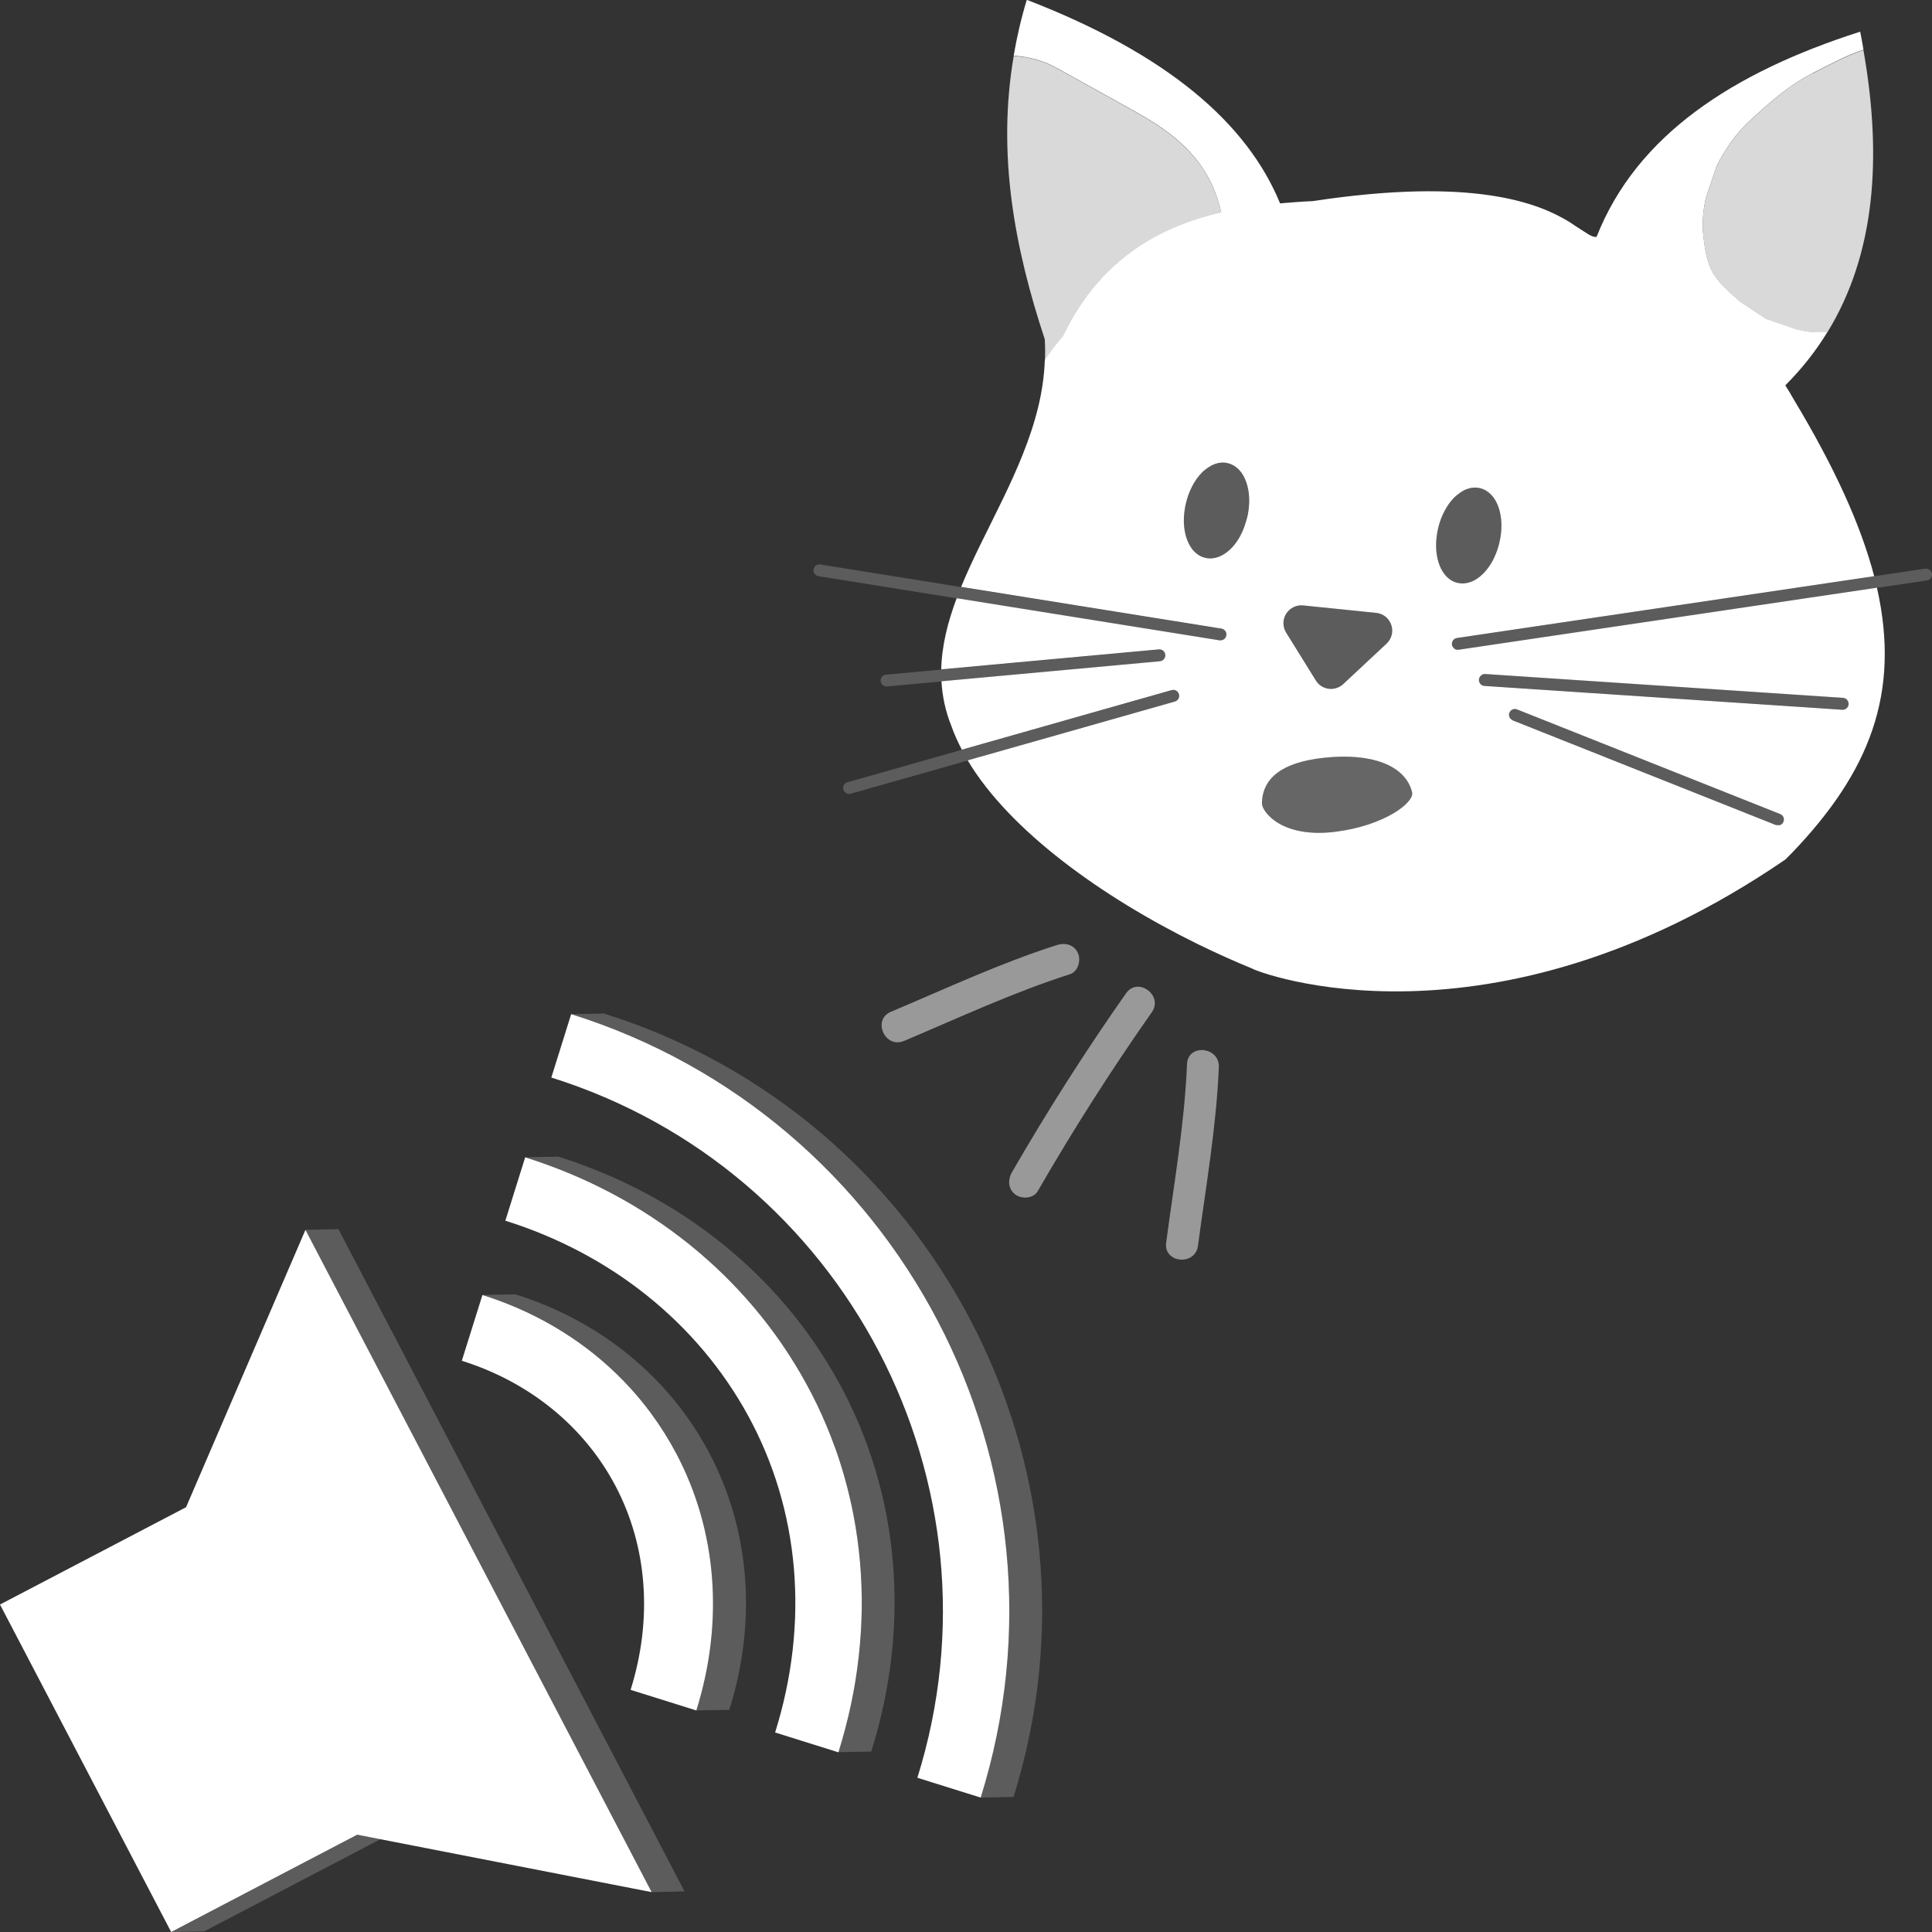 <svg viewBox="0 0 300 300" xmlns="http://www.w3.org/2000/svg"><rect x="0" y="0" width="300" height="300" fill="#333333" stroke="none"/><g fill="#fff"><path d="m 281.48 11.37 c -1.87 .95 -3.54 2.09 -5.13 3.35 -1.59 1.25 -3.1 2.63 -4.65 4.05 -1.02 .93 -1.88 1.91 -2.66 2.97 -.39 .53 -.76 1.08 -1.12 1.65 s -.71 1.17 -1.06 1.8 c -.13 .23 -.23 .47 -.33 .71 -.51 1.49 -1.01 2.97 -1.52 4.46 -.06 .16 -.11 .32 -.14 .48 -.44 1.91 -.59 3.94 -.37 5.88 .37 3.25 .83 4.92 2.1 6.58 .51 .66 1.14 1.32 1.96 2.08 .41 .38 .86 .78 1.36 1.22 .09 .11 .2 .2 .32 .28 1.31 .87 2.62 1.73 3.93 2.6 .14 .09 .29 .15 .45 .2 1.49 .51 2.97 1.01 4.45 1.52 1.23 .31 2.4 .42 3.56 .41 .39 -.01 .77 -.02 1.15 -.05 7.36 -12.02 8.54 -26.97 5.57 -43.79 -.02 .01 -.03 .01 -.05 .02 -2.73 .91 -5.28 2.31 -7.83 3.61 z" opacity=".81"/><path d="m 163.62 53.99 c .42 -.58 .87 -1.14 1.39 -1.68 5.49 -11.49 14.24 -16.88 24.62 -19.29 -.15 -.71 -.34 -1.42 -.56 -2.11 -.1 -.3 -.21 -.58 -.32 -.87 -.19 -.5 -.39 -1 -.62 -1.48 -.12 -.25 -.23 -.49 -.36 -.73 -.38 -.71 -.78 -1.41 -1.26 -2.06 -2.67 -3.7 -6.03 -6.04 -9.97 -8.26 -4.16 -2.34 -8.34 -4.63 -12.51 -6.95 -2.04 -1.13 -4.3 -1.73 -6.62 -1.87 -2.61 15.27 .12 29.77 4.82 43.98 .07 1.1 .07 2.18 .03 3.26 .35 -.49 .69 -.98 1.03 -1.46 .11 -.16 .23 -.31 .34 -.47 z" opacity=".81"/><path d="m 298.95 88.3 l -72.71 10.78 c -.38 .05 -.67 .33 -.76 .68 -.03 .12 -.04 .24 -.02 .37 .03 .18 .11 .32 .22 .45 .12 .14 .28 .26 .46 .31 .12 .03 .24 .04 .37 .02 l 64.95 -9.63 s 7.76 -1.15 7.76 -1.15 c .06 -.01 .11 -.02 .16 -.04 .41 -.14 .68 -.56 .61 -1.01 -.08 -.5 -.54 -.85 -1.05 -.78 z" opacity=".2"/><path d="m 230.52 106.5 l 55.56 3.7 c .13 .01 .25 -.01 .36 -.05 .17 -.06 .32 -.17 .43 -.31 s .18 -.31 .19 -.5 c .01 -.13 -.01 -.25 -.05 -.36 s -.1 -.22 -.18 -.31 -.17 -.16 -.28 -.22 c -.11 -.05 -.23 -.09 -.35 -.1 l -55.56 -3.7 c -.13 -.01 -.25 .01 -.36 .05 -.34 .12 -.59 .43 -.62 .81 -.03 .51 .35 .95 .86 .98 z" opacity=".2"/><path d="m 276.43 126.39 l -40.84 -16.24 c -.12 -.05 -.24 -.07 -.36 -.07 -.36 .01 -.7 .23 -.84 .58 -.09 .24 -.08 .49 .01 .7 .01 .02 .03 .04 .04 .06 .07 .14 .19 .25 .33 .34 .05 .03 .08 .07 .14 .09 l 40.84 16.24 c .08 .03 .16 0 .25 .01 .13 .01 .27 .05 .39 .01 .25 -.08 .45 -.27 .56 -.53 .09 -.24 .08 -.49 -.01 -.7 -.09 -.22 -.27 -.4 -.51 -.49 z" opacity=".2"/><path d="m 189.82 99.42 c .16 -.05 .3 -.15 .4 -.27 .11 -.13 .18 -.28 .21 -.45 .04 -.25 -.03 -.5 -.16 -.69 -.14 -.19 -.35 -.33 -.6 -.37 l -40.42 -6.48 s -21.88 -3.51 -21.88 -3.51 c -.5 -.08 -.97 .26 -1.05 .76 s .26 .97 .76 1.06 l 62.31 9.98 c .15 .02 .3 .01 .44 -.04 z" opacity=".2"/><path d="m 180.82 102.29 c .11 -.17 .17 -.37 .15 -.59 -.01 -.13 -.05 -.25 -.11 -.35 -.11 -.21 -.3 -.37 -.53 -.44 -.11 -.04 -.24 -.05 -.36 -.04 l -42.39 3.89 c -.5 .04 -.88 .49 -.83 1 s .49 .88 1 .83 l 42.39 -3.89 c .08 -.01 .15 -.02 .21 -.05 .2 -.07 .36 -.2 .47 -.37 z" opacity=".2"/><path d="m 182.79 108.76 c .17 -.15 .29 -.36 .31 -.59 .01 -.12 0 -.24 -.03 -.35 -.04 -.12 -.09 -.23 -.17 -.33 -.15 -.19 -.37 -.31 -.61 -.34 -.12 -.02 -.24 -.01 -.36 .03 l -50.34 14.29 c -.53 .13 -.77 .65 -.63 1.14 s .65 .77 1.14 .64 l 50.34 -14.29 c .02 -.01 .03 -.01 .05 -.02 .12 -.04 .22 -.1 .31 -.18 z" opacity=".2"/><path d="m 199.73 98.22 l 4.62 7.45 c .44 .7 1.16 1.17 1.98 1.28 .21 .03 .43 .03 .64 .01 s .42 -.07 .62 -.14 c .18 -.06 .36 -.14 .53 -.24 s .32 -.22 .47 -.35 l 6.74 -6.29 c .4 -.37 .67 -.84 .79 -1.34 .13 -.5 .11 -1.04 -.06 -1.56 -.09 -.26 -.21 -.5 -.36 -.71 -.45 -.64 -1.17 -1.07 -1.98 -1.16 l -11.35 -1.16 c -.26 -.03 -.52 -.02 -.77 .03 -.5 .09 -.97 .32 -1.35 .66 -.19 .17 -.36 .37 -.5 .59 -.56 .89 -.56 2.02 -.01 2.92 z" opacity=".2"/><path d="m 193.82 76.09 c -.08 -.43 -.18 -.84 -.32 -1.22 s -.3 -.74 -.49 -1.06 c -.57 -.96 -1.38 -1.64 -2.38 -1.87 -.34 -.08 -.68 -.11 -1.03 -.08 -.64 .05 -1.29 .29 -1.91 .69 -.38 .24 -.75 .53 -1.1 .89 -.56 .58 -1.07 1.29 -1.48 2.09 s -.74 1.69 -.97 2.63 c -.11 .47 -.19 .94 -.25 1.41 -.11 .93 -.1 1.85 .03 2.69 .06 .42 .16 .83 .28 1.22 .27 .86 .67 1.57 1.16 2.1 .5 .53 1.1 .9 1.78 1.06 .65 .16 1.31 .11 1.96 -.11 .5 -.17 .98 -.44 1.44 -.8 .17 -.14 .34 -.28 .51 -.44 .49 -.48 .95 -1.07 1.35 -1.74 .18 -.3 .34 -.62 .49 -.95 .24 -.53 .44 -1.11 .61 -1.71 .04 -.16 .1 -.3 .13 -.46 .37 -1.55 .41 -3.04 .18 -4.33 z" opacity=".2"/><path d="m 227.31 90.59 c .33 -.02 .65 -.09 .98 -.2 .75 -.25 1.47 -.74 2.11 -1.41 .49 -.5 .93 -1.11 1.32 -1.81 .13 -.23 .25 -.47 .36 -.72 .3 -.67 .56 -1.4 .74 -2.17 .49 -2.06 .4 -4.02 -.14 -5.55 s -1.54 -2.61 -2.87 -2.93 c -.68 -.16 -1.38 -.11 -2.06 .15 -.44 .16 -.87 .44 -1.29 .76 -.24 .18 -.47 .36 -.7 .59 -.28 .29 -.55 .61 -.8 .97 -.25 .35 -.48 .73 -.68 1.13 -.41 .8 -.74 1.69 -.97 2.63 -.45 1.88 -.42 3.77 .07 5.32 .41 1.29 1.09 2.24 1.99 2.77 .3 .18 .62 .31 .96 .39 .33 .08 .65 .1 .98 .08 z" opacity=".2"/><path d="m 226.14 100.88 c -.18 -.05 -.34 -.16 -.46 -.31 -.11 -.13 -.2 -.27 -.22 -.45 -.02 -.13 -.01 -.25 .02 -.37 .09 -.35 .38 -.63 .76 -.68 l 64.78 -9.6 c -2.07 -7.94 -6.15 -16.91 -12.49 -27.45 -.42 -.76 -.86 -1.48 -1.31 -2.18 2.58 -2.58 4.76 -5.36 6.56 -8.31 -.38 .03 -.76 .05 -1.15 .05 -1.16 .01 -2.34 -.1 -3.56 -.41 -1.49 -.51 -2.97 -1.01 -4.45 -1.52 -.16 -.04 -.31 -.11 -.45 -.19 -1.31 -.87 -2.62 -1.73 -3.93 -2.6 -.12 -.08 -.23 -.17 -.32 -.28 -.5 -.44 -.95 -.84 -1.36 -1.22 -.81 -.76 -1.45 -1.42 -1.96 -2.08 -1.27 -1.66 -1.72 -3.33 -2.1 -6.58 -.22 -1.94 -.07 -3.97 .37 -5.88 .04 -.16 .09 -.32 .14 -.48 .51 -1.49 1.01 -2.97 1.52 -4.46 .1 -.24 .2 -.48 .33 -.71 .35 -.63 .7 -1.23 1.06 -1.8 s .73 -1.12 1.12 -1.65 c .78 -1.06 1.64 -2.03 2.66 -2.97 1.55 -1.42 3.06 -2.8 4.65 -4.05 s 3.26 -2.39 5.13 -3.35 c 2.55 -1.29 5.1 -2.7 7.83 -3.61 .02 -.01 .03 -.01 .05 -.02 -.16 -.93 -.32 -1.86 -.51 -2.8 -19.87 6.35 -34.74 16.13 -40.93 31.85 -.34 .08 -.73 -.08 -1.17 -.32 -.45 -.28 -.89 -.56 -1.33 -.85 -.56 -.36 -1.12 -.72 -1.67 -1.1 -4.72 -2.9 -14.76 -7.09 -39.92 -3.27 -1.71 .07 -3.39 .2 -5.06 .35 -5.09 -12.37 -17.33 -23.11 -39.33 -31.61 -.89 2.93 -1.55 5.82 -2.04 8.68 2.32 .15 4.58 .74 6.62 1.87 4.17 2.32 8.35 4.61 12.51 6.95 3.94 2.22 7.31 4.56 9.97 8.26 .47 .66 .88 1.35 1.26 2.06 .13 .24 .24 .49 .36 .73 .23 .48 .44 .98 .62 1.48 .11 .29 .22 .57 .32 .87 .22 .69 .41 1.4 .56 2.11 -10.37 2.41 -19.12 7.8 -24.62 19.29 -.52 .53 -.96 1.1 -1.39 1.68 -.11 .16 -.23 .31 -.34 .47 -.35 .49 -.68 .98 -1.03 1.46 -.09 2.49 -.45 4.93 -1.03 7.32 -2.4 9.91 -8.3 19 -11.97 27.93 l 40.42 6.48 c .25 .04 .46 .18 .6 .37 s .2 .43 .16 .69 c -.03 .17 -.1 .33 -.21 .45 -.11 .13 -.25 .22 -.4 .27 -.14 .05 -.29 .06 -.44 .04 l -40.82 -6.54 c -1.38 3.69 -2.31 7.35 -2.4 11.05 l 33.8 -3.1 c .13 -.01 .25 0 .36 .04 .23 .07 .42 .23 .53 .44 .06 .11 .09 .22 .11 .35 .02 .22 -.04 .42 -.15 .59 s -.28 .3 -.47 .37 c -.07 .02 -.14 .04 -.21 .05 l -33.93 3.11 c .13 2.31 .61 4.64 1.56 7 .42 1.21 .98 2.42 1.6 3.62 l 32.58 -9.25 c .12 -.04 .25 -.04 .36 -.03 .24 .03 .46 .15 .61 .34 .08 .09 .13 .2 .17 .33 .03 .12 .04 .24 .03 .35 -.03 .23 -.14 .44 -.31 .59 -.09 .08 -.19 .14 -.31 .18 -.02 .01 -.03 .01 -.05 .02 l -32.17 9.13 c 6.53 10.94 20.86 21.21 35.55 28.44 .13 .06 .25 .13 .38 .19 2.77 1.35 5.54 2.59 8.27 3.71 .57 .46 36.77 14.54 82.76 -16.94 l 1.05 -1.05 c 12.01 -12.53 16.88 -24.76 13.18 -41.16 l -64.95 9.63 c -.13 .02 -.25 .01 -.37 -.02 z m -32.5 -20.47 c -.04 .16 -.09 .31 -.13 .46 -.17 .6 -.37 1.18 -.61 1.71 -.15 .33 -.32 .65 -.49 .95 -.4 .68 -.85 1.26 -1.35 1.74 -.17 .16 -.33 .31 -.51 .44 -.46 .36 -.95 .63 -1.44 .8 -.64 .22 -1.31 .27 -1.96 .11 -.68 -.16 -1.28 -.52 -1.78 -1.06 -.5 -.53 -.89 -1.24 -1.16 -2.1 -.12 -.39 -.22 -.8 -.28 -1.22 -.13 -.85 -.14 -1.76 -.03 -2.69 .05 -.47 .14 -.94 .25 -1.41 .22 -.94 .55 -1.83 .97 -2.63 .41 -.8 .91 -1.51 1.48 -2.09 .36 -.37 .73 -.65 1.1 -.89 .62 -.4 1.27 -.64 1.91 -.69 .35 -.03 .69 0 1.03 .08 1 .24 1.81 .91 2.38 1.87 .19 .32 .35 .68 .49 1.06 s .24 .79 .32 1.22 c .23 1.29 .19 2.78 -.18 4.33 z m 6.09 14.88 c .14 -.22 .31 -.42 .5 -.59 .38 -.34 .85 -.57 1.35 -.66 .25 -.05 .51 -.06 .77 -.03 l 11.35 1.16 c .81 .08 1.52 .51 1.98 1.16 .15 .22 .27 .45 .36 .71 .17 .51 .19 1.05 .06 1.56 -.13 .5 -.4 .97 -.79 1.34 l -6.74 6.29 c -.14 .14 -.3 .25 -.47 .35 s -.34 .18 -.53 .24 c -.2 .07 -.41 .11 -.62 .14 -.21 .02 -.43 .02 -.64 -.01 -.82 -.11 -1.55 -.58 -1.98 -1.28 l -4.62 -7.45 c -.55 -.9 -.55 -2.03 .01 -2.92 z m 7.68 33.86 c -8.41 1.07 -11.49 -3.13 -11.46 -4.45 .11 -3.87 3.09 -6.32 9.6 -7.03 7.21 -.79 12.65 1.05 13.72 5.34 .4 1.61 -4.31 5.18 -11.86 6.14 z m 15.97 -41.8 c -.49 -1.55 -.51 -3.44 -.07 -5.32 .22 -.94 .55 -1.83 .97 -2.63 .21 -.4 .44 -.78 .68 -1.13 .25 -.35 .51 -.67 .8 -.97 .22 -.23 .46 -.41 .7 -.59 .42 -.33 .85 -.6 1.29 -.76 .69 -.25 1.38 -.31 2.06 -.15 1.33 .32 2.33 1.4 2.87 2.93 s .63 3.49 .14 5.55 c -.18 .78 -.44 1.51 -.74 2.17 -.11 .25 -.24 .49 -.36 .72 -.39 .69 -.83 1.3 -1.32 1.81 -.65 .67 -1.37 1.16 -2.11 1.41 -.32 .11 -.65 .18 -.98 .2 s -.66 -.01 -.98 -.08 c -.34 -.08 -.66 -.21 -.96 -.39 -.89 -.53 -1.58 -1.48 -1.99 -2.77 z m 53.56 40.24 c -.1 .26 -.31 .45 -.56 .53 -.12 .04 -.26 0 -.39 -.01 -.08 -.01 -.17 .03 -.25 -.01 l -40.84 -16.24 c -.05 -.02 -.09 -.06 -.14 -.09 -.14 -.09 -.25 -.2 -.33 -.34 -.01 -.02 -.03 -.04 -.04 -.06 -.09 -.22 -.1 -.47 -.01 -.7 .14 -.36 .48 -.57 .84 -.58 .12 0 .24 .02 .36 .07 l 40.84 16.24 c .24 .09 .41 .27 .51 .49 .09 .22 .1 .47 .01 .7 z m -46.67 -22.88 c .11 -.04 .24 -.06 .36 -.05 l 55.56 3.7 c .13 .01 .25 .04 .35 .1 .11 .05 .2 .13 .28 .22 s .14 .19 .18 .31 c .04 .11 .06 .24 .05 .36 -.01 .19 -.08 .36 -.19 .5 s -.26 .25 -.43 .31 c -.11 .04 -.23 .06 -.36 .05 l -55.56 -3.7 c -.51 -.03 -.89 -.47 -.86 -.98 .03 -.38 .28 -.69 .62 -.81 z"/><path d="m 167.38 148 c -.6 -1.34 -2 -1.66 -3.28 -1.25 -8.85 2.83 -17.22 6.76 -25.76 10.36 -2.95 1.24 -.92 5.77 2.03 4.53 8.55 -3.61 16.91 -7.53 25.76 -10.36 1.28 -.41 1.76 -2.15 1.25 -3.28 z" opacity=".5"/><path d="m 174.85 154.24 c -6.31 8.99 -12.22 18.26 -17.71 27.78 -.67 1.16 -.63 2.62 .53 3.47 .99 .73 2.8 .64 3.47 -.53 5.49 -9.52 11.4 -18.79 17.71 -27.78 1.84 -2.61 -2.16 -5.56 -4 -2.94 z" opacity=".5"/><path d="m 184.32 165.23 c -.39 9.34 -2.02 18.49 -3.24 27.74 -.42 3.17 4.52 3.64 4.94 .47 1.23 -9.25 2.85 -18.4 3.24 -27.74 .13 -3.18 -4.81 -3.68 -4.94 -.47 z" opacity=".5"/><path d="m 205.56 117.67 c -6.51 .71 -9.49 3.16 -9.6 7.03 -.04 1.32 3.04 5.52 11.46 4.45 7.56 -.96 12.26 -4.53 11.86 -6.14 -1.07 -4.29 -6.51 -6.13 -13.72 -5.34 z" opacity=".25"/><path d="m 26.59 300 l 5.12 -.1 27.36 -14.31 -3.58 -.7 z" opacity=".2"/><path d="m 47.43 190.97 l 53.76 102.84 5.11 -.11 -53.75 -102.84 z" opacity=".2"/><path d="m 80.02 200.98 l -5.11 .1 c .83 .26 1.64 .54 2.45 .83 4.03 1.47 7.81 3.39 11.26 5.69 3.46 2.31 6.59 5 9.35 8.04 1.1 1.22 2.14 2.49 3.12 3.81 1.47 1.98 2.79 4.08 3.95 6.29 6.3 11.96 7.4 26.11 3.1 39.86 l 5.11 -.1 c 4.31 -13.75 3.21 -27.91 -3.1 -39.86 -6.2 -11.75 -16.9 -20.51 -30.13 -24.66 z" opacity=".2"/><path d="m 86.66 179.6 l -5.11 .1 c 18.97 5.95 34.46 18.4 43.6 35.07 .59 1.08 1.15 2.16 1.68 3.26 1.06 2.2 2 4.44 2.82 6.72 1.23 3.42 2.19 6.93 2.87 10.5 .91 4.76 1.34 9.63 1.28 14.55 s -.62 9.89 -1.67 14.85 c -.53 2.48 -1.17 4.96 -1.95 7.43 l 5.11 -.1 c 6.19 -19.76 4.4 -40.12 -5.04 -57.32 -9.15 -16.67 -24.63 -29.12 -43.6 -35.07 z" opacity=".2"/><path d="m 93.8 157.38 l -5.11 .1 c 25.52 8 45.41 25.63 56.92 47.65 11.52 22.03 14.66 48.45 6.66 74 l 5.11 -.1 c 8 -25.55 4.86 -51.97 -6.66 -74 -11.52 -22.02 -31.41 -39.65 -56.92 -47.64 z" opacity=".2"/><path d="m 88.69 157.48 l -3.08 9.84 c 22.82 7.15 40.6 22.92 50.89 42.61 s 13.09 43.29 5.95 66.12 l 9.83 3.08 c 8 -25.55 4.86 -51.97 -6.66 -74 -11.52 -22.02 -31.41 -39.65 -56.92 -47.65 z"/><path d="m 129.65 224.76 c -.82 -2.28 -1.76 -4.53 -2.82 -6.72 -.53 -1.1 -1.09 -2.19 -1.68 -3.26 -9.15 -16.67 -24.63 -29.12 -43.6 -35.07 l -3.08 9.84 c 16.42 5.15 29.79 15.87 37.65 30.19 8.08 14.72 9.58 32.22 4.24 49.28 l 9.83 3.08 c .77 -2.47 1.42 -4.95 1.95 -7.43 1.05 -4.96 1.6 -9.93 1.67 -14.85 .06 -4.92 -.37 -9.79 -1.28 -14.55 -.69 -3.57 -1.64 -7.08 -2.87 -10.5 z"/><path d="m 101.09 219.46 c -.98 -1.32 -2.02 -2.59 -3.12 -3.81 -2.76 -3.04 -5.89 -5.74 -9.35 -8.04 -3.46 -2.31 -7.23 -4.22 -11.26 -5.69 -.81 -.3 -1.62 -.57 -2.45 -.83 l -3.2 10.21 c 10.52 3.3 18.99 10.2 23.86 19.43 4.96 9.41 5.8 20.66 2.35 31.67 l 10.21 3.2 c 4.31 -13.75 3.21 -27.91 -3.1 -39.86 -1.16 -2.2 -2.48 -4.3 -3.95 -6.29 z"/><path d="m 28.89 234.04 l -28.89 15.11 26.58 50.85 28.89 -15.11 3.58 .7 42.14 8.22 -53.76 -102.84 z"/></g></svg>